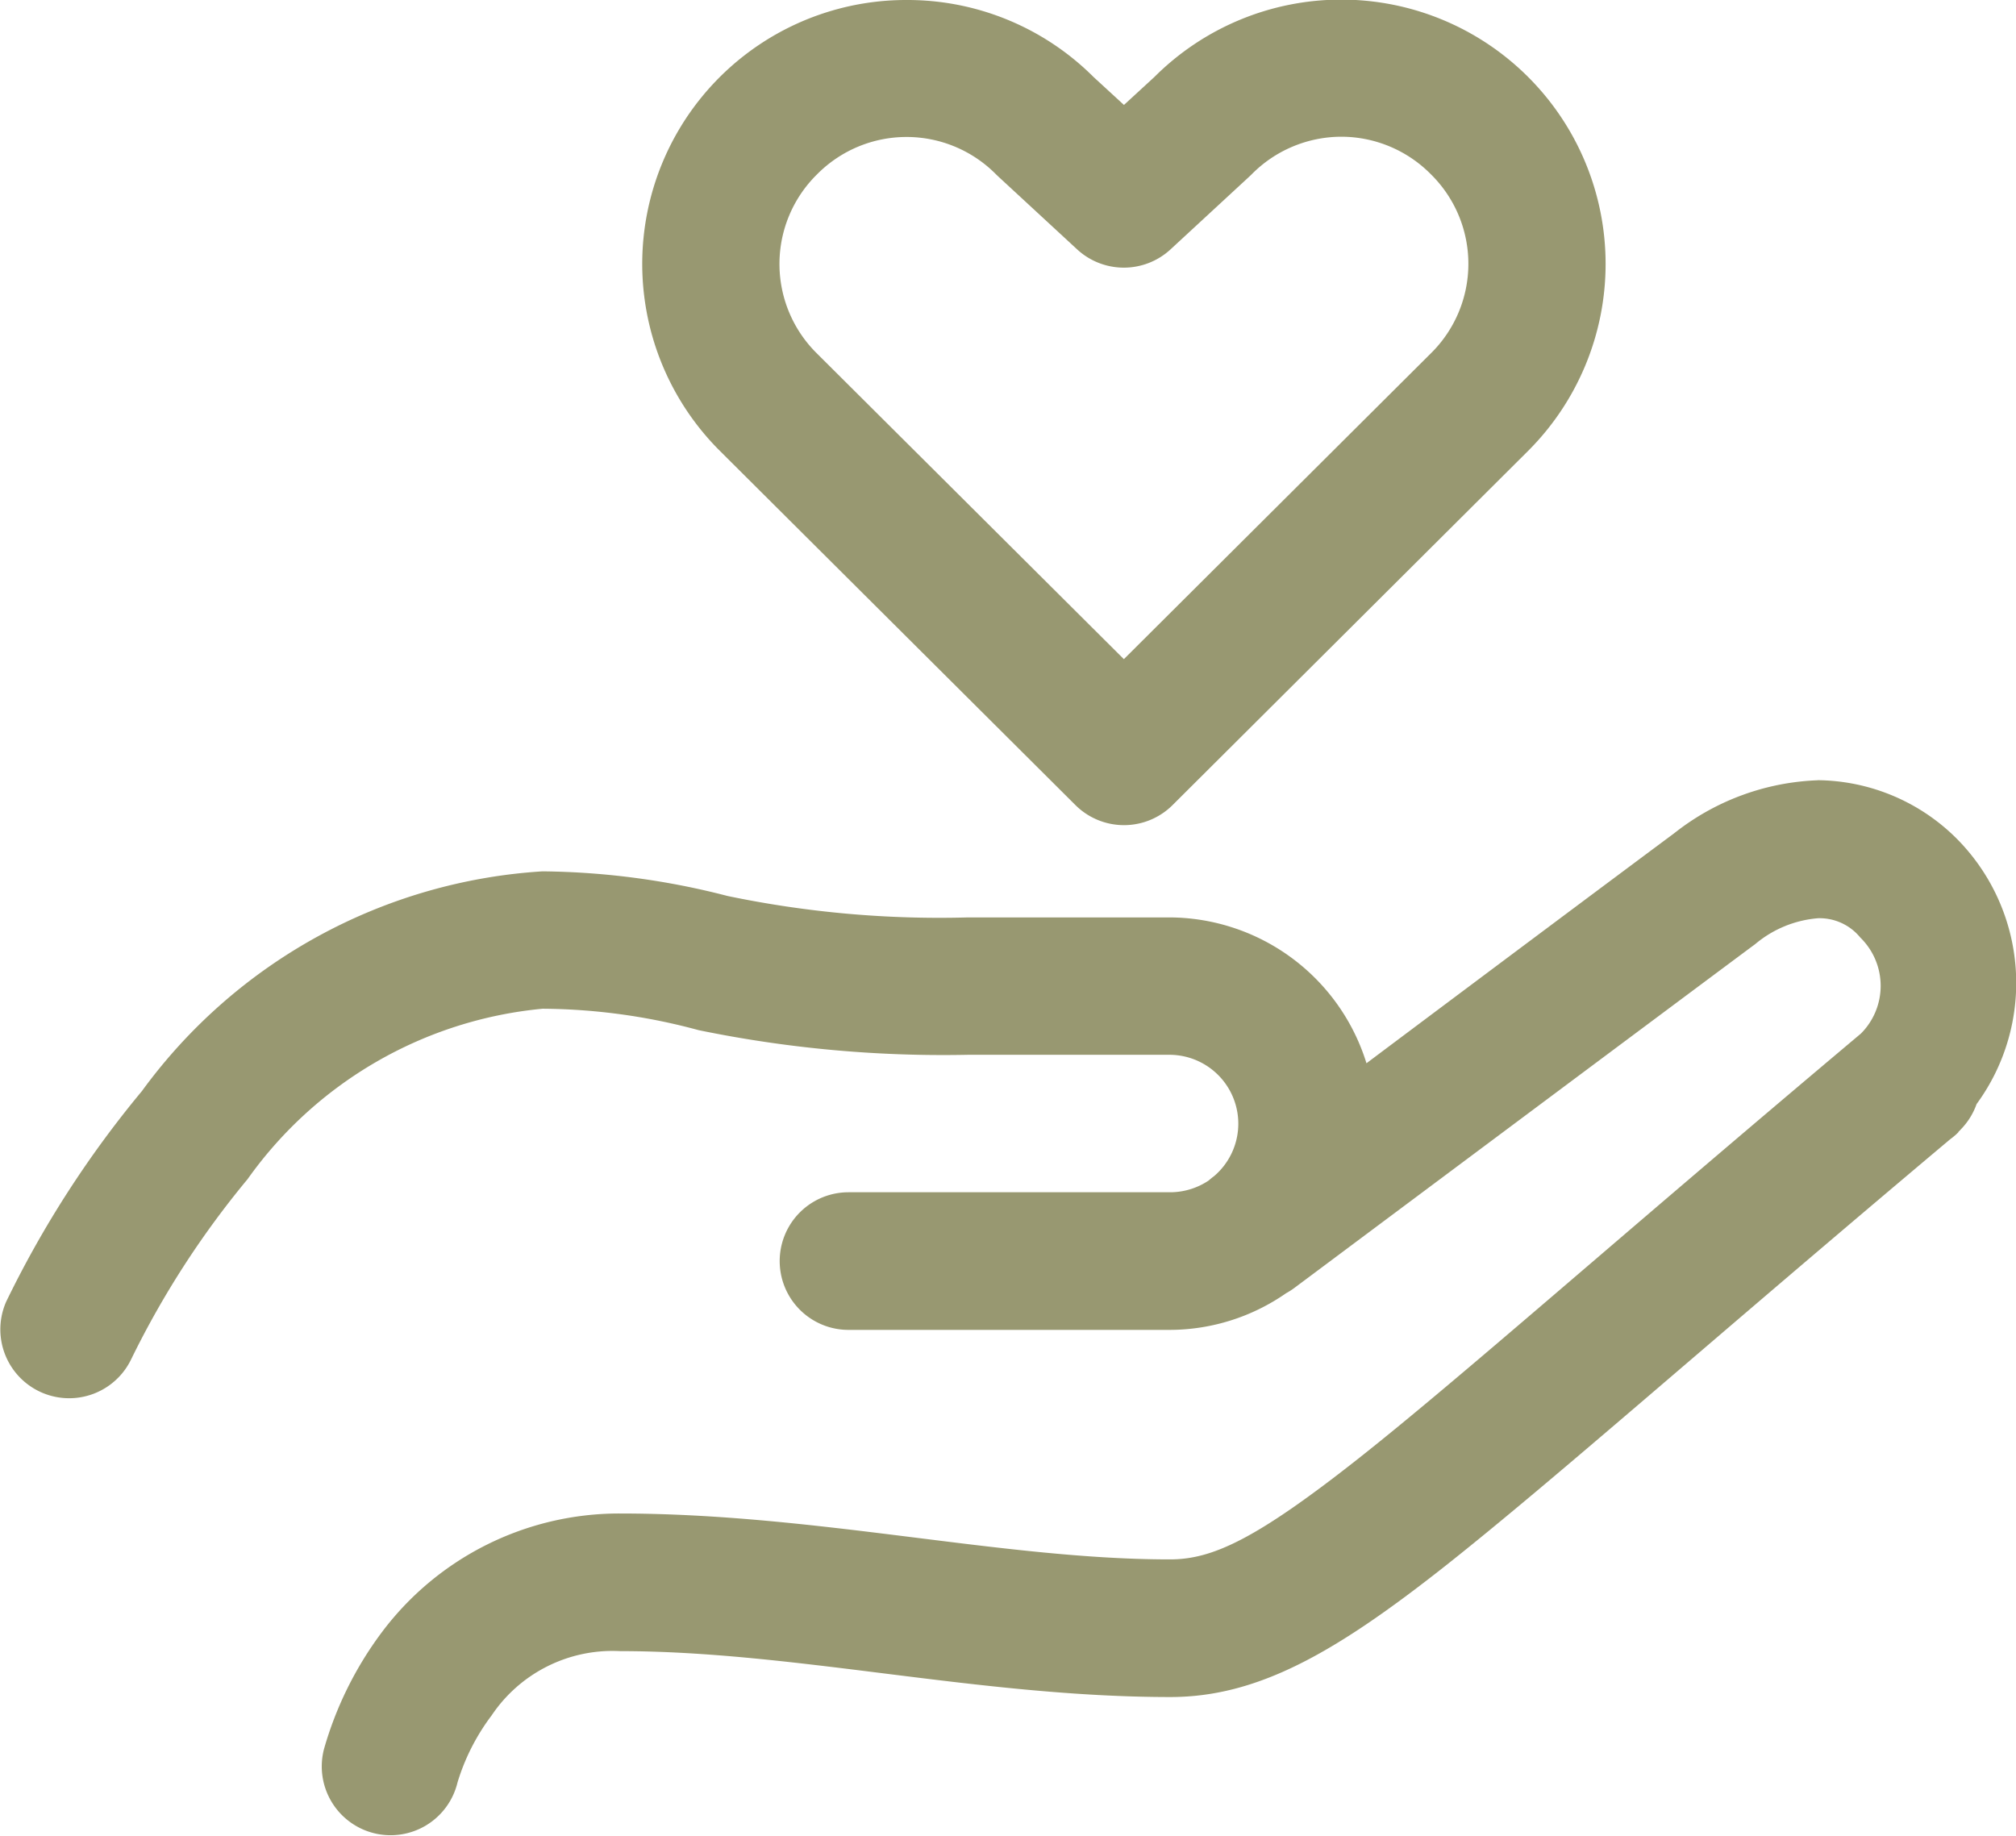 <svg xmlns="http://www.w3.org/2000/svg" width="24.548" height="22.357" viewBox="0 0 24.548 22.357">
  <path id="icons8-trust" d="M13.04,5.01a3.214,3.214,0,0,0-2.276,5.49h0l4.33,4.314a.838.838,0,0,0,1.183,0l4.33-4.314h0a3.218,3.218,0,1,0-4.552-4.552l-.37.34-.37-.34A3.206,3.206,0,0,0,13.04,5.01Zm5.292,1.665a1.535,1.535,0,0,1,1.09.457h0a1.53,1.53,0,0,1,0,2.181l-3.738,3.724L11.947,9.315h0a1.53,1.53,0,0,1,0-2.181h0a1.532,1.532,0,0,1,2.181,0l.024.023.963.89a.838.838,0,0,0,1.137,0l.963-.89.024-.023A1.538,1.538,0,0,1,18.332,6.675Zm5.8,7.837a2.989,2.989,0,0,0-1.748.646c-.567.421-2.271,1.694-3.746,2.8a2.521,2.521,0,0,0-2.389-1.776H13.79a12.646,12.646,0,0,1-2.932-.261,9.294,9.294,0,0,0-2.253-.3,6.538,6.538,0,0,0-4.878,2.676A12.631,12.631,0,0,0,2.075,20.86a.838.838,0,0,0,1.525.695,10.975,10.975,0,0,1,1.414-2.186,4.978,4.978,0,0,1,3.592-2.075,7.408,7.408,0,0,1,1.9.261,14.765,14.765,0,0,0,3.28.3h2.454a.839.839,0,0,1,.542,1.478l-.023.017-.047.039h0a.845.845,0,0,1-.471.14h-3.91a.838.838,0,1,0,0,1.676h3.91a2.488,2.488,0,0,0,1.419-.447h0a.837.837,0,0,0,.1-.064s4.777-3.567,5.613-4.188h0a1.356,1.356,0,0,1,.764-.314.64.64,0,0,1,.514.235.822.822,0,0,1,.007,1.17c-2.991,2.515-4.873,4.191-6.116,5.173C17.288,23.759,16.76,24,16.244,24c-2.04,0-4.3-.559-6.7-.559a3.612,3.612,0,0,0-2.9,1.452,4.371,4.371,0,0,0-.7,1.417.838.838,0,1,0,1.626.406,2.609,2.609,0,0,1,.416-.817,1.772,1.772,0,0,1,1.564-.782c2.127,0,4.377.559,6.7.559,1.062,0,2-.534,3.342-1.592,1.322-1.045,3.18-2.7,6.153-5.2a.838.838,0,0,0,.1-.085s0-.009.009-.013l0,0,.029-.031a.838.838,0,0,0,.184-.3,2.494,2.494,0,0,0-.225-3.215A2.425,2.425,0,0,0,24.127,14.511Z" transform="translate(-1.999 -5.01)" fill="#989871"/>
</svg>
